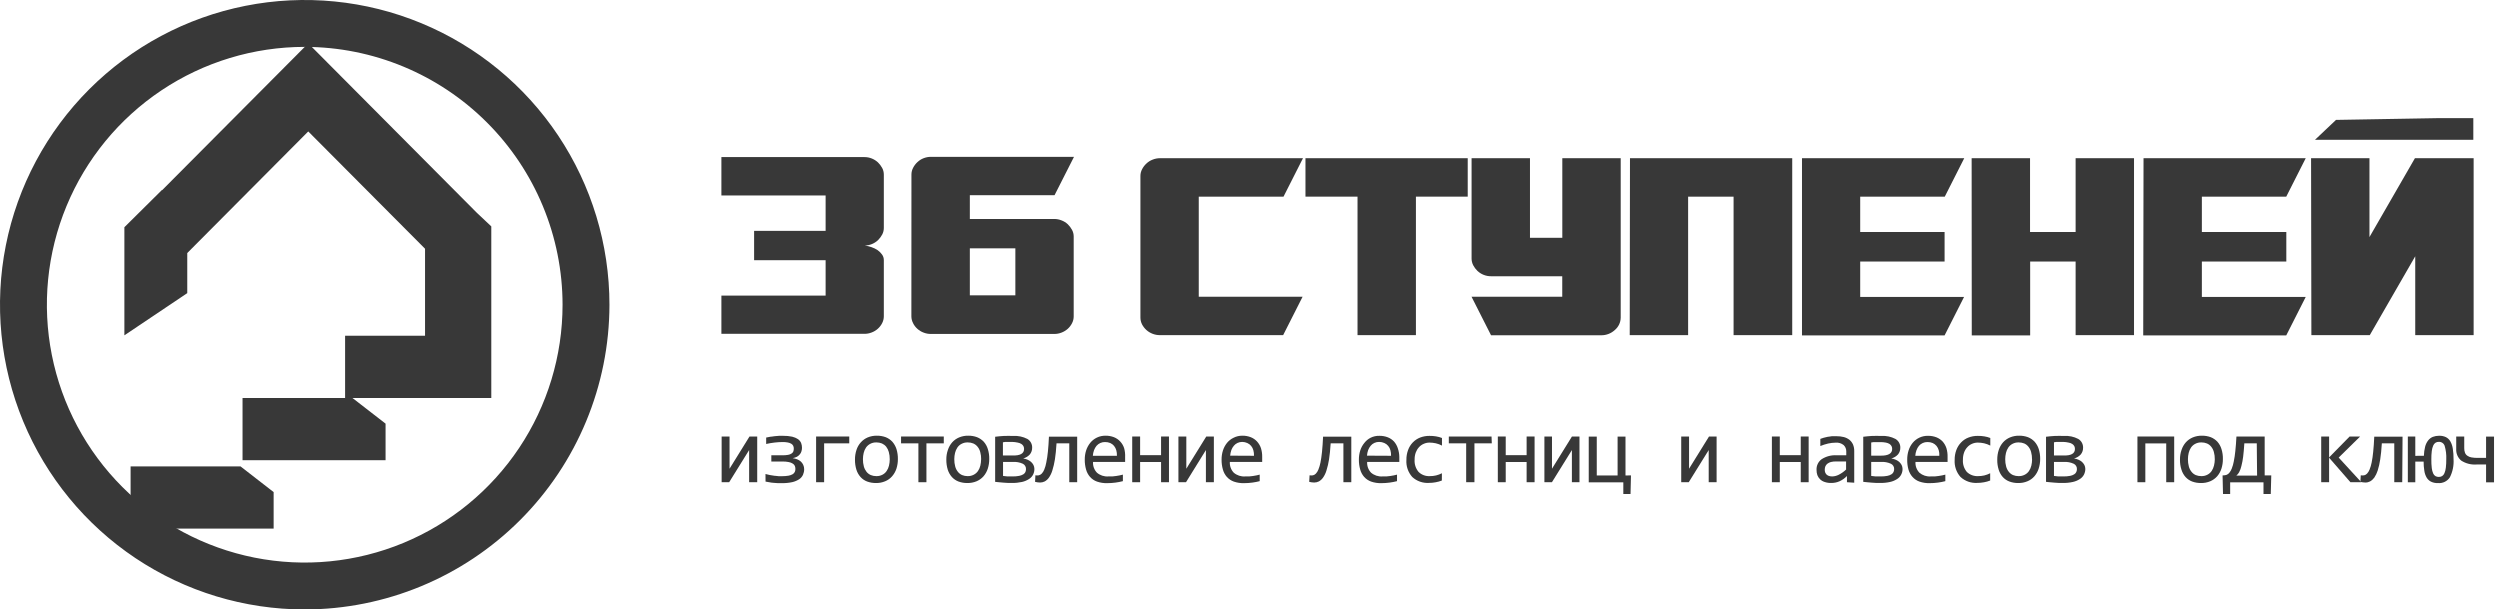<?xml version="1.0" encoding="UTF-8"?> <svg xmlns="http://www.w3.org/2000/svg" width="402" height="98" viewBox="0 0 402 98" fill="none"> <path d="M79 36.403V64H55.491V53.99H68.346V39.996L49.782 21.351L49.567 21.135L30.111 40.69V47.135L20 53.922V36.538L26.032 30.559H26.092L49.54 7L49.728 7.189L49.755 7.162L74.72 32.251L76.692 34.233L79 36.403Z" fill="#383838"></path> <path d="M39 64V74H62V68.121L56.68 64H39Z" fill="#383838"></path> <path d="M21 75V85H44V79.128L38.68 75H21Z" fill="#383838"></path> <path d="M49 98C39.309 98 29.834 95.126 21.776 89.742C13.718 84.357 7.438 76.704 3.729 67.75C0.021 58.796 -0.949 48.943 0.942 39.438C2.833 29.933 7.501 21.202 14.354 14.349C21.208 7.497 29.939 2.831 39.445 0.941C48.95 -0.949 58.803 0.022 67.756 3.732C76.709 7.442 84.362 13.723 89.745 21.782C95.129 29.841 98.001 39.315 98 49.007C97.984 61.997 92.816 74.45 83.63 83.635C74.444 92.82 61.99 97.986 49 98ZM49 7.54C40.8 7.54 32.785 9.971 25.967 14.526C19.148 19.082 13.834 25.557 10.696 33.132C7.558 40.708 6.736 49.044 8.336 57.086C9.935 65.129 13.883 72.516 19.68 78.314C25.479 84.113 32.865 88.062 40.908 89.663C48.95 91.264 57.285 90.444 64.861 87.306C72.438 84.169 78.913 78.856 83.47 72.039C88.027 65.222 90.459 57.207 90.46 49.007C90.45 38.013 86.078 27.473 78.306 19.699C70.533 11.925 59.994 7.552 49 7.54Z" fill="#383838"></path> <path d="M117.31 70.19V75.37L120.52 70.19H121.76V77.54H120.46V72.37L117.25 77.54H116.04V70.19H117.31Z" fill="#383838"></path> <path d="M123.09 76.22C123.3 76.28 123.53 76.33 123.77 76.38L124.5 76.5C124.74 76.5 124.97 76.56 125.19 76.57H125.79C126.125 76.572 126.459 76.545 126.79 76.49C127.021 76.451 127.244 76.373 127.45 76.26C127.6 76.174 127.722 76.045 127.8 75.89C127.87 75.737 127.905 75.569 127.9 75.4C127.901 75.236 127.87 75.073 127.81 74.92C127.74 74.766 127.625 74.637 127.48 74.55C127.282 74.425 127.061 74.34 126.83 74.3C126.5 74.237 126.165 74.206 125.83 74.21H124.03V73.21H125.82C126.125 73.217 126.43 73.193 126.73 73.14C126.93 73.108 127.122 73.033 127.29 72.92C127.417 72.843 127.515 72.728 127.57 72.59C127.621 72.442 127.645 72.286 127.64 72.13C127.644 71.978 127.613 71.828 127.55 71.69C127.484 71.553 127.38 71.438 127.25 71.36C127.074 71.256 126.881 71.185 126.68 71.15C126.393 71.097 126.102 71.073 125.81 71.08C125.392 71.084 124.975 71.111 124.56 71.16C124.103 71.212 123.649 71.289 123.2 71.39V70.36L123.85 70.23C124.08 70.23 124.31 70.16 124.55 70.14L125.27 70.08C125.5 70.08 125.73 70.08 125.94 70.08C126.427 70.072 126.913 70.119 127.39 70.22C127.721 70.297 128.036 70.432 128.32 70.62C128.539 70.774 128.712 70.985 128.82 71.23C128.914 71.476 128.962 71.737 128.96 72C128.961 72.197 128.931 72.393 128.87 72.58C128.82 72.763 128.728 72.931 128.6 73.07C128.472 73.225 128.316 73.354 128.14 73.45C127.925 73.556 127.696 73.63 127.46 73.67C127.71 73.705 127.955 73.769 128.19 73.86C128.406 73.945 128.606 74.067 128.78 74.22C128.94 74.37 129.07 74.55 129.16 74.75C129.262 74.969 129.313 75.208 129.31 75.45C129.31 75.76 129.245 76.066 129.12 76.35C128.987 76.639 128.775 76.885 128.51 77.06C128.167 77.28 127.788 77.439 127.39 77.53C126.828 77.647 126.254 77.701 125.68 77.69H125.08L124.41 77.64C124.18 77.64 123.95 77.59 123.73 77.55C123.518 77.527 123.307 77.49 123.1 77.44L123.09 76.22Z" fill="#383838"></path> <path d="M132.52 71.29V77.54H131.23V70.19H136.56V71.29H132.52Z" fill="#383838"></path> <path d="M144.38 73.81C144.385 74.343 144.304 74.873 144.14 75.38C143.99 75.829 143.752 76.244 143.44 76.6C143.135 76.945 142.756 77.215 142.33 77.39C141.865 77.585 141.364 77.681 140.86 77.67C140.376 77.677 139.895 77.595 139.44 77.43C139.034 77.279 138.67 77.032 138.38 76.71C138.074 76.37 137.845 75.967 137.71 75.53C137.55 75.005 137.473 74.459 137.48 73.91C137.474 73.38 137.555 72.853 137.72 72.35C137.864 71.898 138.103 71.482 138.42 71.13C138.725 70.79 139.1 70.52 139.52 70.34C139.989 70.146 140.493 70.051 141 70.06C141.484 70.054 141.965 70.135 142.42 70.3C142.822 70.459 143.184 70.705 143.48 71.02C143.782 71.363 144.01 71.765 144.15 72.2C144.31 72.721 144.388 73.265 144.38 73.81ZM143.07 73.87C143.077 73.468 143.027 73.068 142.92 72.68C142.837 72.372 142.695 72.083 142.5 71.83C142.316 71.607 142.083 71.429 141.82 71.31C141.537 71.195 141.235 71.137 140.93 71.14C140.582 71.128 140.238 71.208 139.93 71.37C139.663 71.511 139.433 71.713 139.26 71.96C139.082 72.225 138.953 72.519 138.88 72.83C138.801 73.158 138.761 73.493 138.76 73.83C138.753 74.232 138.804 74.632 138.91 75.02C138.996 75.329 139.142 75.618 139.34 75.87C139.522 76.095 139.755 76.273 140.02 76.39C140.302 76.506 140.605 76.564 140.91 76.56C141.258 76.572 141.602 76.492 141.91 76.33C142.176 76.192 142.403 75.989 142.57 75.74C142.752 75.478 142.881 75.182 142.95 74.87C143.028 74.542 143.068 74.207 143.07 73.87Z" fill="#383838"></path> <path d="M151.76 71.29H148.97V77.54H147.68V71.29H144.89V70.19H151.76V71.29Z" fill="#383838"></path> <path d="M159.07 73.81C159.075 74.343 158.994 74.873 158.83 75.38C158.683 75.828 158.448 76.243 158.14 76.6C157.832 76.942 157.453 77.211 157.03 77.39C156.561 77.584 156.057 77.68 155.55 77.67C155.066 77.677 154.585 77.595 154.13 77.43C153.725 77.276 153.362 77.029 153.07 76.71C152.767 76.367 152.539 75.965 152.4 75.53C152.24 75.005 152.163 74.459 152.17 73.91C152.162 73.38 152.246 72.852 152.42 72.35C152.565 71.901 152.799 71.486 153.11 71.13C153.416 70.787 153.796 70.517 154.22 70.34C154.688 70.144 155.192 70.049 155.7 70.06C156.181 70.053 156.659 70.134 157.11 70.3C157.514 70.461 157.878 70.707 158.18 71.02C158.483 71.361 158.708 71.764 158.84 72.2C159.005 72.72 159.083 73.264 159.07 73.81ZM157.77 73.87C157.777 73.468 157.727 73.068 157.62 72.68C157.538 72.37 157.392 72.08 157.19 71.83C157.008 71.605 156.775 71.427 156.51 71.31C156.228 71.194 155.925 71.137 155.62 71.14C155.272 71.128 154.928 71.208 154.62 71.37C154.349 71.505 154.118 71.709 153.95 71.96C153.772 72.225 153.643 72.52 153.57 72.83C153.491 73.158 153.451 73.493 153.45 73.83C153.443 74.232 153.494 74.633 153.6 75.02C153.682 75.331 153.828 75.62 154.03 75.87C154.208 76.095 154.438 76.273 154.7 76.39C154.982 76.506 155.285 76.564 155.59 76.56C155.938 76.572 156.282 76.492 156.59 76.33C156.857 76.189 157.087 75.987 157.26 75.74C157.438 75.475 157.567 75.181 157.64 74.87C157.718 74.542 157.758 74.207 157.76 73.87H157.77Z" fill="#383838"></path> <path d="M166.33 75.4C166.334 75.719 166.262 76.035 166.12 76.32C165.97 76.613 165.741 76.859 165.46 77.03C165.114 77.253 164.732 77.412 164.33 77.5C163.795 77.616 163.248 77.67 162.7 77.66C162.28 77.66 161.84 77.66 161.37 77.61C160.9 77.56 160.45 77.54 160.02 77.48V70.23C160.48 70.17 160.94 70.13 161.41 70.1C161.88 70.07 162.41 70.1 162.94 70.1C163.723 70.052 164.504 70.218 165.2 70.58C165.443 70.724 165.644 70.931 165.779 71.179C165.915 71.427 165.981 71.708 165.97 71.99C165.978 72.378 165.851 72.756 165.61 73.06C165.322 73.38 164.946 73.61 164.53 73.72C164.764 73.754 164.992 73.818 165.21 73.91C165.417 73.997 165.609 74.115 165.78 74.26C165.944 74.404 166.079 74.577 166.18 74.77C166.276 74.966 166.328 75.182 166.33 75.4ZM164.67 72.2C164.674 72.041 164.64 71.883 164.57 71.74C164.49 71.598 164.377 71.478 164.24 71.39C164.063 71.28 163.866 71.206 163.66 71.17C163.365 71.103 163.063 71.066 162.76 71.06H161.95C161.72 71.06 161.5 71.06 161.27 71.12V73.24H162.76C164.04 73.29 164.67 72.93 164.67 72.2ZM164.98 75.43C164.987 75.253 164.943 75.077 164.852 74.925C164.762 74.772 164.629 74.649 164.47 74.57C163.966 74.342 163.412 74.242 162.86 74.28H161.29V76.53L162 76.61H162.81C163.169 76.617 163.527 76.586 163.88 76.52C164.117 76.478 164.344 76.393 164.55 76.27C164.699 76.18 164.817 76.048 164.89 75.89C164.948 75.744 164.979 75.588 164.98 75.43Z" fill="#383838"></path> <path d="M173.21 77.54H171.94V71.29H169.89C169.83 72.29 169.74 73.16 169.63 73.87C169.536 74.48 169.396 75.082 169.21 75.67C169.088 76.077 168.903 76.462 168.66 76.81C168.487 77.056 168.261 77.261 168 77.41C167.768 77.528 167.511 77.59 167.25 77.59C166.976 77.588 166.704 77.551 166.44 77.48L166.49 76.43C166.672 76.461 166.858 76.461 167.04 76.43C167.223 76.384 167.39 76.287 167.52 76.15C167.692 75.96 167.828 75.74 167.92 75.5C168.066 75.139 168.173 74.764 168.24 74.38C168.358 73.809 168.444 73.231 168.5 72.65C168.57 71.97 168.63 71.16 168.67 70.22H173.21V77.54Z" fill="#383838"></path> <path d="M180.92 73.48V73.93V74.28H175.76C175.739 74.596 175.784 74.914 175.893 75.211C176.001 75.509 176.171 75.781 176.39 76.01C176.895 76.44 177.548 76.655 178.21 76.61H178.85L179.47 76.54L180.05 76.44L180.56 76.32V77.37C180.172 77.47 179.778 77.546 179.38 77.6C178.929 77.661 178.475 77.691 178.02 77.69C177.47 77.704 176.921 77.62 176.4 77.44C175.969 77.289 175.584 77.031 175.28 76.69C174.979 76.347 174.76 75.94 174.64 75.5C174.493 74.98 174.422 74.441 174.43 73.9C174.425 73.401 174.5 72.905 174.65 72.43C174.792 71.991 175.012 71.581 175.3 71.22C175.595 70.852 175.97 70.557 176.396 70.356C176.822 70.155 177.289 70.054 177.76 70.06C178.225 70.052 178.686 70.133 179.12 70.3C179.5 70.449 179.842 70.681 180.12 70.98C180.411 71.288 180.629 71.657 180.76 72.06C180.889 72.522 180.943 73.001 180.92 73.48ZM179.6 73.29C179.614 72.99 179.581 72.689 179.5 72.4C179.429 72.144 179.307 71.906 179.14 71.7C178.976 71.501 178.767 71.343 178.53 71.24C178.261 71.128 177.972 71.073 177.68 71.08C177.418 71.075 177.158 71.13 176.92 71.24C176.69 71.345 176.486 71.499 176.32 71.69C176.15 71.9 176.015 72.137 175.92 72.39C175.815 72.68 175.751 72.983 175.73 73.29H179.6Z" fill="#383838"></path> <path d="M187.97 77.54H186.7V74.29H183.33V77.54H182.06V70.19H183.33V73.19H186.7V70.19H187.97V77.54Z" fill="#383838"></path> <path d="M190.76 70.19V75.37L193.97 70.19H195.19V77.54H193.91V72.37L190.71 77.54H189.49V70.19H190.76Z" fill="#383838"></path> <path d="M202.96 73.48V73.93C202.96 74.05 202.96 74.17 202.96 74.28H197.76C197.739 74.596 197.784 74.914 197.893 75.212C198.001 75.509 198.171 75.781 198.39 76.01C198.895 76.44 199.548 76.655 200.21 76.61H200.85L201.48 76.54L202.05 76.44L202.56 76.32V77.37C202.172 77.47 201.778 77.546 201.38 77.6C200.933 77.661 200.482 77.691 200.03 77.69C199.476 77.704 198.924 77.62 198.4 77.44C197.971 77.286 197.586 77.028 197.28 76.69C196.979 76.347 196.76 75.94 196.64 75.5C196.493 74.98 196.422 74.441 196.43 73.9C196.425 73.402 196.5 72.905 196.65 72.43C196.792 71.991 197.012 71.581 197.3 71.22C197.588 70.869 197.95 70.585 198.36 70.39C198.793 70.168 199.274 70.055 199.76 70.06C200.225 70.051 200.687 70.133 201.12 70.3C201.5 70.449 201.842 70.682 202.12 70.98C202.407 71.291 202.625 71.659 202.76 72.06C202.902 72.52 202.97 72.999 202.96 73.48ZM201.64 73.29C201.654 72.99 201.621 72.69 201.54 72.4C201.474 72.143 201.351 71.904 201.18 71.7C201.016 71.501 200.807 71.343 200.57 71.24C200.316 71.124 200.04 71.063 199.76 71.06C199.498 71.055 199.238 71.11 199 71.22C198.772 71.323 198.57 71.477 198.41 71.67C198.233 71.877 198.094 72.114 198 72.37C197.9 72.661 197.836 72.963 197.81 73.27L201.64 73.29Z" fill="#383838"></path> <path d="M217.29 77.54H216.02V71.29H213.97C213.91 72.29 213.82 73.16 213.71 73.87C213.616 74.48 213.476 75.082 213.29 75.67C213.168 76.077 212.983 76.462 212.74 76.81C212.567 77.056 212.341 77.261 212.08 77.41C211.848 77.528 211.591 77.59 211.33 77.59C211.057 77.587 210.785 77.55 210.52 77.48L210.58 76.43C210.762 76.46 210.948 76.46 211.13 76.43C211.311 76.386 211.475 76.288 211.6 76.15C211.773 75.96 211.908 75.74 212 75.5C212.145 75.138 212.256 74.763 212.33 74.38C212.42 73.91 212.51 73.38 212.58 72.65C212.65 71.92 212.71 71.16 212.75 70.22H217.29V77.54Z" fill="#383838"></path> <path d="M225.01 73.48C225.01 73.66 225.01 73.81 225.01 73.93C225.01 74.05 225.01 74.17 225.01 74.28H219.84C219.819 74.596 219.864 74.914 219.972 75.211C220.081 75.509 220.25 75.781 220.47 76.01C220.975 76.44 221.628 76.655 222.29 76.61H222.93L223.56 76.54L224.13 76.44L224.64 76.32V77.37C224.251 77.47 223.857 77.546 223.46 77.6C223.012 77.661 222.561 77.691 222.11 77.69C221.556 77.704 221.004 77.62 220.48 77.44C220.05 77.286 219.666 77.028 219.36 76.69C219.059 76.347 218.84 75.94 218.72 75.5C218.573 74.98 218.502 74.441 218.51 73.9C218.505 73.401 218.579 72.905 218.73 72.43C218.871 71.988 219.095 71.578 219.39 71.22C219.659 70.874 220 70.59 220.39 70.39C220.828 70.173 221.312 70.067 221.8 70.08C222.264 70.071 222.726 70.153 223.16 70.32C223.54 70.469 223.882 70.701 224.16 71C224.43 71.309 224.634 71.669 224.76 72.06C224.919 72.517 225.003 72.996 225.01 73.48ZM223.68 73.29C223.694 72.99 223.66 72.69 223.58 72.4C223.517 72.141 223.394 71.901 223.22 71.7C223.056 71.501 222.847 71.343 222.61 71.24C222.343 71.118 222.053 71.057 221.76 71.06C221.498 71.055 221.238 71.11 221 71.22C220.771 71.323 220.569 71.477 220.41 71.67C220.236 71.88 220.098 72.116 220 72.37C219.899 72.661 219.835 72.963 219.81 73.27L223.68 73.29Z" fill="#383838"></path> <path d="M231.85 77.27C231.527 77.397 231.192 77.491 230.85 77.55C230.494 77.619 230.132 77.652 229.77 77.65C229.282 77.681 228.793 77.612 228.333 77.449C227.872 77.286 227.449 77.031 227.09 76.7C226.756 76.326 226.501 75.889 226.34 75.415C226.178 74.941 226.114 74.44 226.15 73.94C226.142 73.401 226.234 72.866 226.42 72.36C226.585 71.905 226.844 71.489 227.18 71.14C227.51 70.8 227.909 70.534 228.35 70.36C228.828 70.177 229.337 70.085 229.85 70.09C230.208 70.085 230.566 70.111 230.92 70.17C231.245 70.22 231.564 70.307 231.87 70.43V71.65C231.555 71.483 231.218 71.358 230.87 71.28C230.541 71.209 230.206 71.172 229.87 71.17C229.553 71.167 229.24 71.232 228.95 71.36C228.657 71.481 228.394 71.666 228.18 71.9C227.953 72.147 227.777 72.436 227.66 72.75C227.526 73.118 227.462 73.508 227.47 73.9C227.414 74.626 227.648 75.345 228.12 75.9C228.358 76.128 228.641 76.304 228.951 76.418C229.261 76.531 229.591 76.58 229.92 76.56C230.256 76.564 230.592 76.527 230.92 76.45C231.245 76.369 231.561 76.252 231.86 76.1L231.85 77.27Z" fill="#383838"></path> <path d="M239.88 71.29H237.09V77.54H235.76V71.29H232.97V70.19H239.84L239.88 71.29Z" fill="#383838"></path> <path d="M246.76 77.54H245.48V74.29H242.12V77.54H240.85V70.19H242.12V73.19H245.48V70.19H246.76V77.54Z" fill="#383838"></path> <path d="M249.56 70.19V75.37L252.77 70.19H253.98V77.54H252.76V72.37L249.55 77.54H248.34V70.19H249.56Z" fill="#383838"></path> <path d="M262.26 76.44L262.19 79.44H261.03V77.56H255.47V70.21H256.76V76.46H260.11V70.21H261.38V76.46L262.26 76.44Z" fill="#383838"></path> <path d="M271.6 70.19V75.37L274.81 70.19H276.03V77.54H274.76V72.37L271.55 77.54H270.34V70.19H271.6Z" fill="#383838"></path> <path d="M290.83 77.54H289.56V74.29H286.19V77.54H284.92V70.19H286.19V73.19H289.56V70.19H290.83V77.54Z" fill="#383838"></path> <path d="M296.99 77.54V76.54C296.643 76.904 296.229 77.196 295.77 77.4C295.36 77.577 294.917 77.666 294.47 77.66C294.107 77.671 293.744 77.617 293.4 77.5C293.122 77.413 292.869 77.262 292.66 77.06C292.47 76.874 292.323 76.649 292.23 76.4C292.14 76.133 292.096 75.852 292.1 75.57C292.081 75.236 292.146 74.903 292.289 74.6C292.433 74.298 292.649 74.037 292.92 73.84C293.644 73.373 294.5 73.152 295.36 73.21H296.88V72.57C296.882 72.383 296.846 72.198 296.774 72.026C296.702 71.854 296.595 71.699 296.46 71.57C296.102 71.282 295.648 71.142 295.19 71.18C294.776 71.182 294.364 71.228 293.96 71.32C293.534 71.421 293.116 71.555 292.71 71.72V70.57L293.25 70.39L293.88 70.24C294.1 70.24 294.33 70.16 294.57 70.14C294.81 70.125 295.05 70.125 295.29 70.14C295.694 70.136 296.097 70.183 296.49 70.28C296.821 70.366 297.131 70.519 297.4 70.73C297.646 70.936 297.841 71.196 297.97 71.49C298.105 71.827 298.17 72.187 298.16 72.55V77.62L296.99 77.54ZM296.85 74.2H295.23C294.954 74.196 294.678 74.226 294.41 74.29C294.208 74.343 294.017 74.435 293.85 74.56C293.707 74.671 293.594 74.815 293.52 74.98C293.449 75.158 293.415 75.349 293.42 75.54C293.42 75.676 293.44 75.81 293.48 75.94C293.528 76.068 293.599 76.187 293.69 76.29C293.801 76.397 293.934 76.479 294.08 76.53C294.264 76.587 294.457 76.614 294.65 76.61C294.998 76.595 295.339 76.506 295.65 76.35C296.091 76.129 296.495 75.843 296.85 75.5V74.2Z" fill="#383838"></path> <path d="M305.93 75.4C305.934 75.72 305.859 76.037 305.71 76.32C305.559 76.613 305.331 76.859 305.05 77.03C304.705 77.254 304.322 77.414 303.92 77.5C303.385 77.617 302.838 77.671 302.29 77.66C301.88 77.66 301.44 77.66 300.97 77.61C300.5 77.56 300.05 77.54 299.61 77.48V70.23C300.07 70.17 300.54 70.13 301.01 70.1C301.48 70.07 302.01 70.1 302.54 70.1C303.32 70.052 304.098 70.218 304.79 70.58C305.034 70.724 305.236 70.93 305.373 71.178C305.51 71.426 305.578 71.707 305.57 71.99C305.578 72.378 305.45 72.756 305.21 73.06C304.92 73.383 304.54 73.612 304.12 73.72C304.354 73.753 304.583 73.817 304.8 73.91C305.01 73.997 305.205 74.115 305.38 74.26C305.54 74.407 305.675 74.579 305.78 74.77C305.876 74.966 305.927 75.182 305.93 75.4ZM304.26 72.2C304.264 72.041 304.229 71.883 304.16 71.74C304.081 71.601 303.972 71.481 303.84 71.39C303.659 71.28 303.459 71.206 303.25 71.17C302.96 71.113 302.665 71.087 302.37 71.09H301.57C301.34 71.09 301.11 71.09 300.89 71.15V73.27H302.37C303.63 73.29 304.26 72.93 304.26 72.2ZM304.58 75.43C304.587 75.252 304.542 75.075 304.449 74.922C304.357 74.769 304.221 74.647 304.06 74.57C303.559 74.342 303.009 74.242 302.46 74.28H300.89V76.53L301.6 76.61H302.4C302.762 76.617 303.124 76.587 303.48 76.52C303.714 76.48 303.938 76.395 304.14 76.27C304.291 76.183 304.41 76.05 304.48 75.89C304.545 75.746 304.579 75.589 304.58 75.43Z" fill="#383838"></path> <path d="M313.17 73.48C313.17 73.66 313.17 73.81 313.17 73.93C313.17 74.05 313.17 74.17 313.17 74.28H308.01C307.989 74.596 308.034 74.914 308.142 75.212C308.251 75.509 308.42 75.781 308.64 76.01C309.141 76.439 309.791 76.655 310.45 76.61H311.1L311.72 76.54L312.3 76.44L312.81 76.32V77.37C312.421 77.47 312.027 77.546 311.63 77.6C311.179 77.661 310.725 77.691 310.27 77.69C309.719 77.704 309.171 77.62 308.65 77.44C308.219 77.289 307.834 77.031 307.53 76.69C307.225 76.348 307.003 75.941 306.88 75.5C306.736 74.979 306.669 74.44 306.68 73.9C306.675 73.402 306.749 72.905 306.9 72.43C307.037 71.989 307.258 71.578 307.55 71.22C307.848 70.855 308.225 70.562 308.653 70.365C309.081 70.167 309.549 70.07 310.02 70.08C310.484 70.072 310.946 70.154 311.38 70.32C311.758 70.472 312.1 70.704 312.38 71C312.656 71.314 312.864 71.682 312.99 72.08C313.123 72.534 313.184 73.007 313.17 73.48ZM311.84 73.29C311.862 72.99 311.832 72.689 311.75 72.4C311.679 72.145 311.556 71.906 311.39 71.7C311.223 71.503 311.015 71.346 310.78 71.24C310.511 71.128 310.221 71.073 309.93 71.08C309.668 71.074 309.407 71.129 309.17 71.24C308.938 71.343 308.733 71.497 308.57 71.69C308.4 71.9 308.265 72.137 308.17 72.39C308.064 72.68 308 72.983 307.98 73.29H311.84Z" fill="#383838"></path> <path d="M320.02 77.27C319.697 77.397 319.362 77.491 319.02 77.55C318.664 77.619 318.302 77.652 317.94 77.65C317.451 77.68 316.96 77.612 316.498 77.449C316.036 77.285 315.612 77.031 315.25 76.7C314.918 76.325 314.664 75.888 314.503 75.414C314.342 74.94 314.276 74.439 314.31 73.94C314.302 73.401 314.394 72.866 314.58 72.36C314.749 71.904 315.011 71.488 315.35 71.14C315.677 70.796 316.076 70.529 316.52 70.36C316.998 70.175 317.507 70.083 318.02 70.09C318.378 70.085 318.736 70.111 319.09 70.17C319.416 70.22 319.734 70.307 320.04 70.43V71.65C319.724 71.484 319.388 71.359 319.04 71.28C318.711 71.209 318.376 71.172 318.04 71.17C317.72 71.166 317.403 71.231 317.11 71.36C316.82 71.481 316.56 71.666 316.35 71.9C316.12 72.144 315.943 72.434 315.83 72.75C315.697 73.118 315.632 73.508 315.64 73.9C315.58 74.625 315.81 75.344 316.28 75.9C316.52 76.126 316.803 76.302 317.112 76.415C317.422 76.528 317.751 76.578 318.08 76.56C318.416 76.563 318.752 76.526 319.08 76.45C319.405 76.368 319.72 76.25 320.02 76.1V77.27Z" fill="#383838"></path> <path d="M328.06 73.81C328.062 74.343 327.978 74.874 327.81 75.38C327.663 75.828 327.429 76.243 327.12 76.6C326.816 76.945 326.436 77.215 326.01 77.39C325.542 77.585 325.037 77.681 324.53 77.67C324.049 77.678 323.571 77.596 323.12 77.43C322.711 77.279 322.344 77.032 322.05 76.71C321.747 76.369 321.522 75.966 321.39 75.53C321.225 75.006 321.147 74.459 321.16 73.91C321.154 73.38 321.235 72.853 321.4 72.35C321.545 71.901 321.779 71.485 322.09 71.13C322.398 70.789 322.777 70.52 323.2 70.34C323.669 70.145 324.173 70.049 324.68 70.06C325.164 70.053 325.645 70.135 326.1 70.3C326.501 70.461 326.863 70.706 327.16 71.02C327.462 71.363 327.691 71.765 327.83 72.2C327.991 72.721 328.068 73.265 328.06 73.81ZM326.75 73.87C326.757 73.468 326.707 73.067 326.6 72.68C326.518 72.369 326.372 72.08 326.17 71.83C325.992 71.605 325.762 71.427 325.5 71.31C325.217 71.196 324.915 71.138 324.61 71.14C324.262 71.128 323.918 71.208 323.61 71.37C323.341 71.508 323.111 71.711 322.94 71.96C322.762 72.225 322.633 72.519 322.56 72.83C322.482 73.158 322.441 73.493 322.44 73.83C322.434 74.232 322.484 74.632 322.59 75.02C322.672 75.331 322.818 75.62 323.02 75.87C323.199 76.094 323.428 76.273 323.69 76.39C323.976 76.506 324.282 76.563 324.59 76.56C324.938 76.572 325.282 76.492 325.59 76.33C325.859 76.192 326.089 75.989 326.26 75.74C326.438 75.475 326.567 75.181 326.64 74.87C326.718 74.542 326.758 74.207 326.76 73.87H326.75Z" fill="#383838"></path> <path d="M335.32 75.4C335.321 75.72 335.246 76.035 335.1 76.32C334.949 76.613 334.721 76.859 334.44 77.03C334.095 77.254 333.712 77.414 333.31 77.5C332.775 77.617 332.228 77.671 331.68 77.66C331.27 77.66 330.83 77.66 330.36 77.61C329.89 77.56 329.44 77.54 329 77.48V70.23C329.46 70.17 329.93 70.13 330.4 70.1C330.87 70.07 331.4 70.1 331.92 70.1C332.703 70.05 333.485 70.216 334.18 70.58C334.425 70.724 334.626 70.93 334.763 71.178C334.901 71.426 334.968 71.707 334.96 71.99C334.968 72.378 334.841 72.756 334.6 73.06C334.31 73.383 333.93 73.612 333.51 73.72C333.744 73.753 333.973 73.817 334.19 73.91C334.4 73.997 334.596 74.115 334.77 74.26C334.93 74.407 335.065 74.579 335.17 74.77C335.266 74.966 335.317 75.182 335.32 75.4ZM333.65 72.2C333.654 72.041 333.619 71.883 333.55 71.74C333.47 71.598 333.357 71.478 333.22 71.39C333.043 71.279 332.846 71.204 332.64 71.17C332.351 71.104 332.056 71.067 331.76 71.06H330.96C330.73 71.06 330.5 71.06 330.28 71.12V73.24H331.76C333.02 73.29 333.65 72.93 333.65 72.2ZM333.97 75.43C333.977 75.252 333.932 75.075 333.84 74.922C333.747 74.769 333.612 74.647 333.45 74.57C332.946 74.341 332.392 74.241 331.84 74.28H330.28V76.53L330.99 76.61H331.79C332.152 76.617 332.514 76.586 332.87 76.52C333.104 76.48 333.328 76.395 333.53 76.27C333.681 76.183 333.801 76.05 333.87 75.89C333.936 75.746 333.97 75.589 333.97 75.43Z" fill="#383838"></path> <path d="M349.61 77.54H348.33V71.3H344.97V77.54H343.7V70.19H349.61V77.54Z" fill="#383838"></path> <path d="M357.44 73.81C357.445 74.343 357.364 74.873 357.2 75.38C357.053 75.828 356.818 76.243 356.51 76.6C356.202 76.942 355.823 77.211 355.4 77.39C354.931 77.585 354.427 77.681 353.92 77.67C353.436 77.677 352.955 77.595 352.5 77.43C352.095 77.276 351.732 77.029 351.44 76.71C351.137 76.369 350.912 75.966 350.78 75.53C350.611 75.007 350.53 74.46 350.54 73.91C350.532 73.379 350.616 72.851 350.79 72.35C350.934 71.901 351.169 71.485 351.48 71.13C351.788 70.789 352.167 70.52 352.59 70.34C353.058 70.145 353.562 70.049 354.07 70.06C354.554 70.053 355.035 70.135 355.49 70.3C355.891 70.461 356.252 70.706 356.55 71.02C356.853 71.361 357.078 71.764 357.21 72.2C357.375 72.72 357.453 73.264 357.44 73.81ZM356.14 73.87C356.147 73.468 356.096 73.067 355.99 72.68C355.908 72.369 355.762 72.08 355.56 71.83C355.38 71.603 355.146 71.424 354.88 71.31C354.598 71.194 354.295 71.137 353.99 71.14C353.642 71.128 353.297 71.208 352.99 71.37C352.721 71.508 352.491 71.711 352.32 71.96C352.142 72.225 352.013 72.519 351.94 72.83C351.861 73.158 351.821 73.493 351.82 73.83C351.813 74.232 351.864 74.632 351.97 75.02C352.051 75.331 352.198 75.62 352.4 75.87C352.578 76.094 352.808 76.273 353.07 76.39C353.352 76.505 353.655 76.563 353.96 76.56C354.307 76.572 354.652 76.492 354.96 76.33C355.229 76.192 355.459 75.989 355.63 75.74C355.808 75.475 355.937 75.181 356.01 74.87C356.091 74.543 356.135 74.207 356.14 73.87Z" fill="#383838"></path> <path d="M365.22 76.44L365.14 79.44H363.97V77.56H358.61V79.44H357.46L357.39 76.44H357.49C357.67 76.439 357.848 76.412 358.02 76.36C358.201 76.289 358.359 76.172 358.48 76.02C358.645 75.815 358.777 75.586 358.87 75.34C359.014 74.975 359.122 74.596 359.19 74.21C359.303 73.655 359.386 73.094 359.44 72.53C359.513 71.863 359.573 71.083 359.62 70.19H364.16V76.44H365.22ZM362.89 71.29H360.89C360.84 72.13 360.77 72.84 360.7 73.43C360.64 73.932 360.546 74.43 360.42 74.92C360.344 75.267 360.223 75.604 360.06 75.92C359.944 76.135 359.788 76.325 359.6 76.48H362.94L362.89 71.29Z" fill="#383838"></path> <path d="M379.7 77.54H377.95L374.52 73.6V77.54H373.25V70.19H374.52V73.55L377.82 70.19H379.51L376.06 73.58L379.7 77.54Z" fill="#383838"></path> <path d="M386.28 77.54H385V71.29H383C382.94 72.29 382.85 73.16 382.74 73.87C382.654 74.48 382.516 75.083 382.33 75.67C382.203 76.075 382.018 76.459 381.78 76.81C381.601 77.054 381.372 77.259 381.11 77.41C380.878 77.53 380.621 77.592 380.36 77.59C380.086 77.587 379.814 77.55 379.55 77.48L379.61 76.43C379.792 76.46 379.978 76.46 380.16 76.43C380.341 76.386 380.505 76.288 380.63 76.15C380.802 75.96 380.938 75.74 381.03 75.5C381.175 75.138 381.285 74.763 381.36 74.38C381.474 73.808 381.557 73.231 381.61 72.65C381.68 71.97 381.74 71.16 381.78 70.22H386.33L386.28 77.54Z" fill="#383838"></path> <path d="M389.76 73.29C389.775 72.798 389.842 72.308 389.96 71.83C390.05 71.467 390.213 71.127 390.44 70.83C390.636 70.575 390.894 70.375 391.19 70.25C391.51 70.13 391.849 70.069 392.19 70.07C392.572 70.054 392.953 70.13 393.3 70.29C393.603 70.443 393.854 70.684 394.02 70.98C394.221 71.343 394.354 71.739 394.41 72.15C394.497 72.706 394.537 73.268 394.53 73.83C394.597 74.839 394.394 75.847 393.94 76.75C393.736 77.062 393.452 77.312 393.118 77.476C392.784 77.64 392.411 77.71 392.04 77.68C391.647 77.698 391.256 77.619 390.9 77.45C390.604 77.295 390.358 77.059 390.19 76.77C390.003 76.436 389.881 76.069 389.83 75.69C389.754 75.207 389.717 74.719 389.72 74.23H388.38V77.55H387.18V70.2H388.38V73.3L389.76 73.29ZM393.36 73.87C393.396 73.134 393.309 72.397 393.1 71.69C393.035 71.495 392.908 71.327 392.738 71.212C392.568 71.096 392.365 71.039 392.16 71.05C391.973 71.042 391.789 71.091 391.63 71.19C391.463 71.303 391.334 71.463 391.26 71.65C391.142 71.931 391.064 72.227 391.03 72.53C390.977 72.975 390.954 73.422 390.96 73.87C390.953 74.341 390.976 74.812 391.03 75.28C391.062 75.577 391.14 75.867 391.26 76.14C391.337 76.321 391.47 76.471 391.64 76.57C391.801 76.653 391.98 76.694 392.16 76.69C392.35 76.696 392.537 76.647 392.7 76.55C392.869 76.435 392.998 76.271 393.07 76.08C393.184 75.802 393.258 75.509 393.29 75.21C393.343 74.765 393.366 74.318 393.36 73.87Z" fill="#383838"></path> <path d="M399.76 74.69H398.25C397.373 74.759 396.498 74.538 395.76 74.06C395.491 73.834 395.279 73.548 395.14 73.225C395.001 72.902 394.939 72.551 394.96 72.2V70.2H396.25V72.06C396.243 72.312 396.284 72.563 396.37 72.8C396.443 72.996 396.576 73.164 396.75 73.28C396.946 73.421 397.172 73.513 397.41 73.55C397.74 73.607 398.075 73.634 398.41 73.63H399.76V70.21H401.04V77.56H399.76V74.69Z" fill="#383838"></path> <path d="M116 47.53H132.76V41.84H121.26V37.12H132.76V31.43H116V25.26H139C139.805 25.258 140.581 25.562 141.17 26.11C141.445 26.377 141.678 26.684 141.86 27.02C142.035 27.353 142.124 27.724 142.12 28.1V36.63C142.124 37.006 142.035 37.377 141.86 37.71C141.678 38.05 141.445 38.36 141.17 38.63C140.879 38.901 140.54 39.115 140.17 39.26C139.817 39.403 139.441 39.478 139.06 39.48C139.424 39.535 139.782 39.622 140.13 39.74C140.484 39.857 140.821 40.022 141.13 40.23C141.405 40.425 141.645 40.665 141.84 40.94C142.026 41.203 142.124 41.518 142.12 41.84V50.84C142.122 51.222 142.033 51.599 141.86 51.94C141.509 52.642 140.905 53.185 140.17 53.46C139.798 53.607 139.4 53.682 139 53.68H116V47.53Z" fill="#383838"></path> <path d="M146.56 28.06C146.559 27.683 146.652 27.312 146.83 26.98C147.006 26.639 147.239 26.331 147.52 26.07C147.808 25.796 148.148 25.582 148.52 25.44C148.896 25.293 149.296 25.219 149.7 25.22H172.7L169.57 31.39H155.95V35.21H169.52C169.924 35.211 170.325 35.289 170.7 35.44C171.071 35.579 171.411 35.789 171.7 36.06C171.977 36.328 172.21 36.639 172.39 36.98C172.566 37.309 172.655 37.677 172.65 38.05V50.86C172.653 51.242 172.564 51.62 172.39 51.96C172.218 52.303 171.984 52.612 171.7 52.87C171.406 53.132 171.067 53.339 170.7 53.48C170.324 53.628 169.924 53.703 169.52 53.7H149.69C149.286 53.702 148.886 53.627 148.51 53.48C148.141 53.342 147.802 53.135 147.51 52.87C147.222 52.615 146.988 52.306 146.82 51.96C146.644 51.62 146.551 51.243 146.55 50.86L146.56 28.06ZM163.27 47.49V39.93H155.95V47.49H163.27Z" fill="#383838"></path> <path d="M183.63 52.14C183.464 51.801 183.378 51.428 183.38 51.05V28.29C183.379 27.913 183.472 27.542 183.65 27.21C183.823 26.868 184.057 26.559 184.34 26.3C184.628 26.026 184.968 25.812 185.34 25.67C185.715 25.519 186.116 25.441 186.52 25.44H209.52L206.39 31.62H192.76V47.71H209.46L206.33 53.89H186.51C186.106 53.893 185.706 53.818 185.33 53.67C184.963 53.528 184.624 53.321 184.33 53.06C184.046 52.796 183.809 52.485 183.63 52.14Z" fill="#383838"></path> <path d="M218.29 31.62H209.92V25.44H236.01V31.62H227.68V53.89H218.29V31.62Z" fill="#383838"></path> <path d="M236.62 47.71H251.21V44.42H239.76C238.952 44.425 238.172 44.121 237.58 43.57C237.303 43.302 237.07 42.991 236.89 42.65C236.72 42.319 236.631 41.952 236.63 41.58V25.44H246.02V38.24H251.22V25.44H260.61V51.06C260.607 51.441 260.521 51.818 260.359 52.163C260.196 52.508 259.962 52.814 259.67 53.06C259.076 53.613 258.292 53.918 257.48 53.91H239.76L236.62 47.71Z" fill="#383838"></path> <path d="M262.1 25.44H288.19V53.89H278.76V31.62H271.45V53.89H262.06L262.1 25.44Z" fill="#383838"></path> <path d="M289.76 25.44H315.85L312.72 31.62H299.12V37.31H312.69V42.06H299.12V47.75H315.82L312.69 53.93H289.76V25.44Z" fill="#383838"></path> <path d="M317.04 25.44H326.43V37.31H333.76V25.44H343.15V53.89H333.76V42.06H326.45V53.93H317.06L317.04 25.44Z" fill="#383838"></path> <path d="M344.68 25.44H370.76L367.63 31.62H354.06V37.31H367.64V42.06H354.06V47.75H370.76L367.63 53.93H344.63L344.68 25.44Z" fill="#383838"></path> <path d="M371.62 25.44H381.01V38.12L388.32 25.44H397.76V53.89H388.37V41.21L381.06 53.89H371.67L371.62 25.44Z" fill="#383838"></path> <path d="M375.63 19.28L372.25 22.48H397.71V19H391.82L375.63 19.28Z" fill="#383838"></path> </svg> 